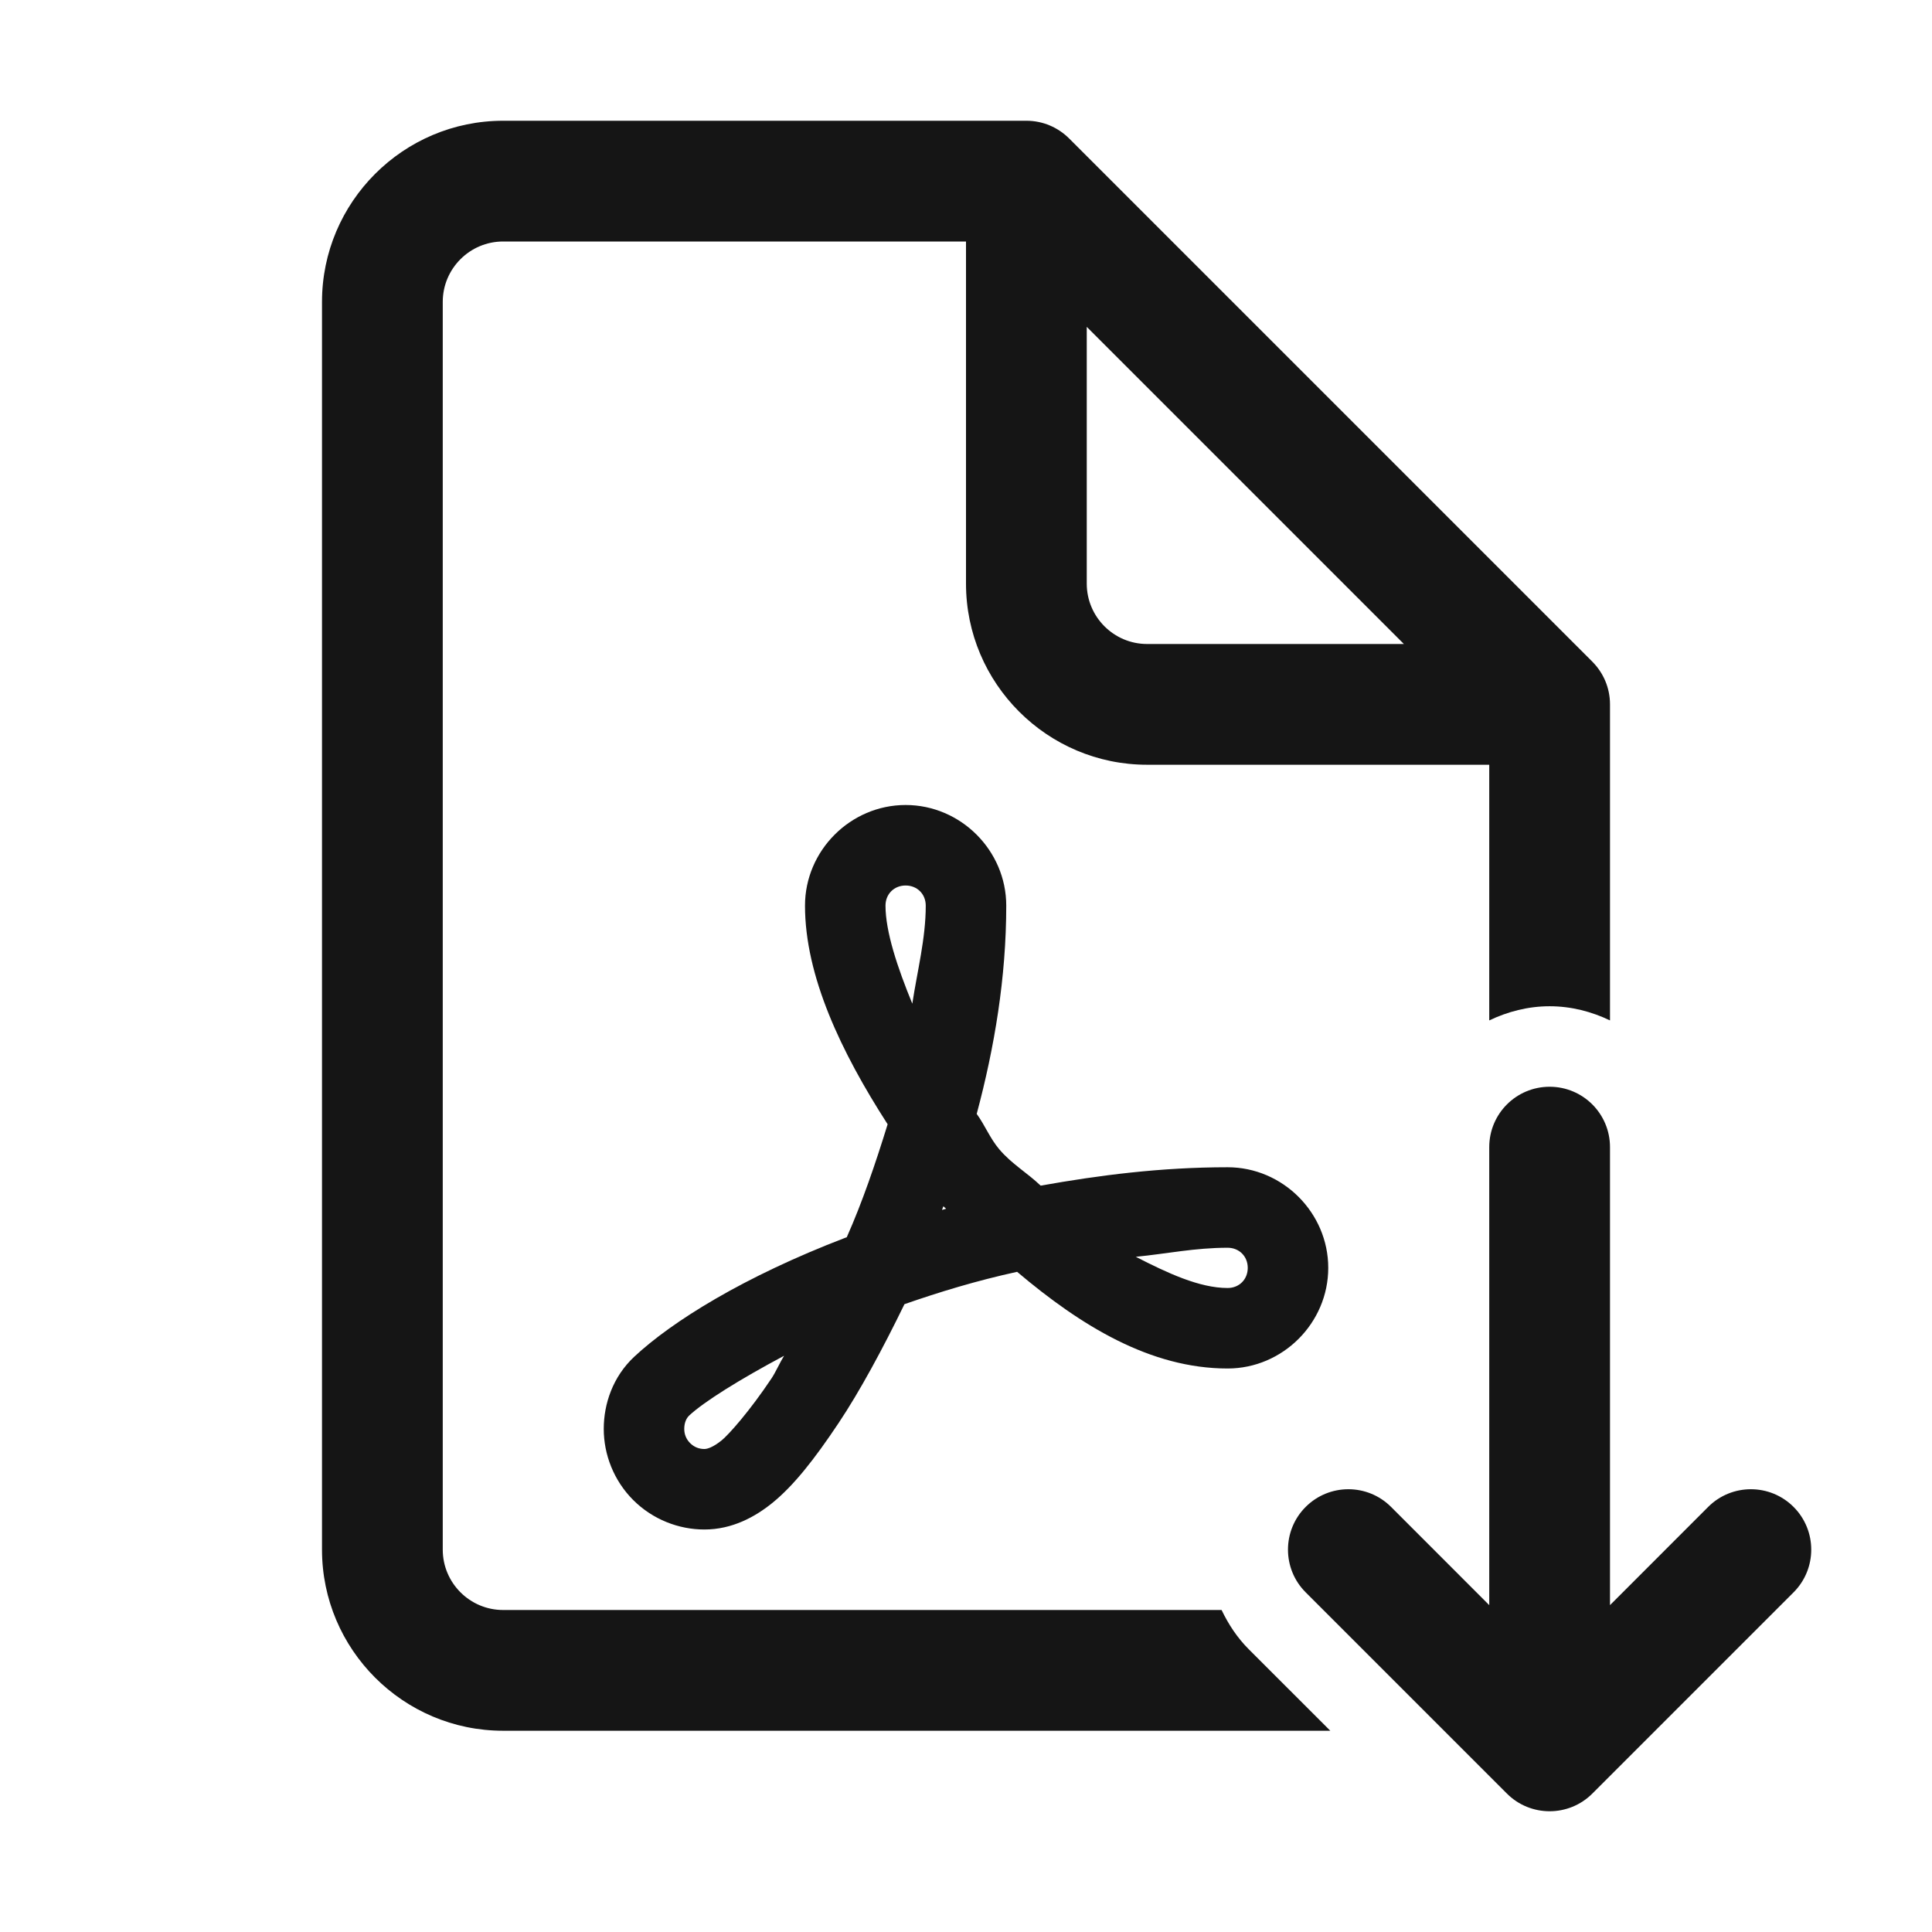<?xml version="1.0" encoding="UTF-8"?>
<svg width="48px" height="48px" viewBox="0 0 48 48" version="1.1" xmlns="http://www.w3.org/2000/svg" xmlns:xlink="http://www.w3.org/1999/xlink">
    <title>4. Icons/export-pdf</title>
    <g id="4.-Icons/export-pdf" stroke="none" stroke-width="1" fill="none" fill-rule="evenodd">
        <path d="M12.5,3 C10.019,3 8,5.019 8,7.5 L8,38.5 C8,40.981 10.019,43 12.5,43 L33.051,43 L31.025,40.975 C30.738,40.688 30.52,40.355 30.35,40 L12.5,40 C11.673,40 11,39.327 11,38.5 L11,7.5 C11,6.673 11.673,6 12.5,6 L24,6 L24,14.5 C24,16.981 26.019,19 28.5,19 L37,19 L37,25.352 C37.456,25.134 37.961,25 38.5,25 C39.039,25 39.544,25.134 40,25.352 L40,17.5 C40,17.085 39.832,16.711 39.561,16.439 L26.561,3.439 C26.289,3.168 25.914,3 25.5,3 L12.5,3 Z M27,8.121 L34.879,16 L28.5,16 C27.673,16 27,15.327 27,14.5 L27,8.121 Z M22.5,20 C21.131,20 20,21.131 20,22.5 C20,24.242 20.889,26.127 22.053,27.932 C21.75,28.913 21.422,29.874 21.037,30.74 C21.028,30.744 21.015,30.746 21.006,30.75 C18.475,31.719 16.693,32.834 15.756,33.709 C15.226,34.205 15,34.878 15,35.5 C15,36.137 15.248,36.783 15.732,37.268 C16.217,37.752 16.863,38 17.5,38 C18.193,38 18.763,37.685 19.191,37.338 C19.717,36.911 20.231,36.261 20.838,35.35 C21.366,34.558 21.929,33.515 22.471,32.402 C23.336,32.101 24.253,31.82 25.27,31.598 C26.849,32.934 28.578,34 30.5,34 C31.869,34 33,32.869 33,31.5 C33,30.131 31.869,29 30.5,29 C28.839,29 27.308,29.198 25.855,29.457 C25.516,29.133 25.137,28.92 24.826,28.553 C24.594,28.278 24.475,27.964 24.266,27.674 C24.707,26.028 25,24.285 25,22.5 C25,21.131 23.869,20 22.5,20 Z M22.5,22 C22.787,22 23,22.213 23,22.5 C23,23.319 22.79,24.121 22.666,24.936 C22.294,24.031 22,23.145 22,22.5 C22,22.213 22.213,22 22.5,22 Z M38.5,27 C37.671,27 37,27.671 37,28.5 L37,39.879 L34.561,37.439 C33.975,36.853 33.025,36.853 32.439,37.439 C31.853,38.024 31.853,38.976 32.439,39.561 L37.439,44.561 C37.731,44.854 38.116,45 38.5,45 C38.884,45 39.268,44.854 39.561,44.561 L44.561,39.561 C45.146,38.975 45.146,38.025 44.561,37.439 C43.975,36.853 43.025,36.853 42.439,37.439 L40,39.879 L40,28.5 C40,27.671 39.329,27 38.5,27 Z M23.438,29.969 C23.458,29.992 23.485,30.008 23.506,30.031 C23.471,30.041 23.439,30.051 23.404,30.061 C23.416,30.03 23.426,29.999 23.438,29.969 Z M30.5,31 C30.787,31 31,31.213 31,31.5 C31,31.787 30.787,32 30.5,32 C29.798,32 29.004,31.627 28.219,31.225 C28.983,31.15 29.685,31 30.5,31 Z M19.48,33.684 C19.38,33.845 19.269,34.094 19.172,34.24 C18.627,35.057 18.108,35.64 17.93,35.785 C17.716,35.957 17.575,36 17.5,36 C17.369,36 17.248,35.955 17.146,35.854 C17.045,35.752 17,35.631 17,35.5 C17,35.355 17.048,35.24 17.121,35.17 L17.123,35.168 C17.492,34.824 18.382,34.269 19.48,33.684 Z" id="Icon" fill="#151515"></path>
    </g>
</svg>